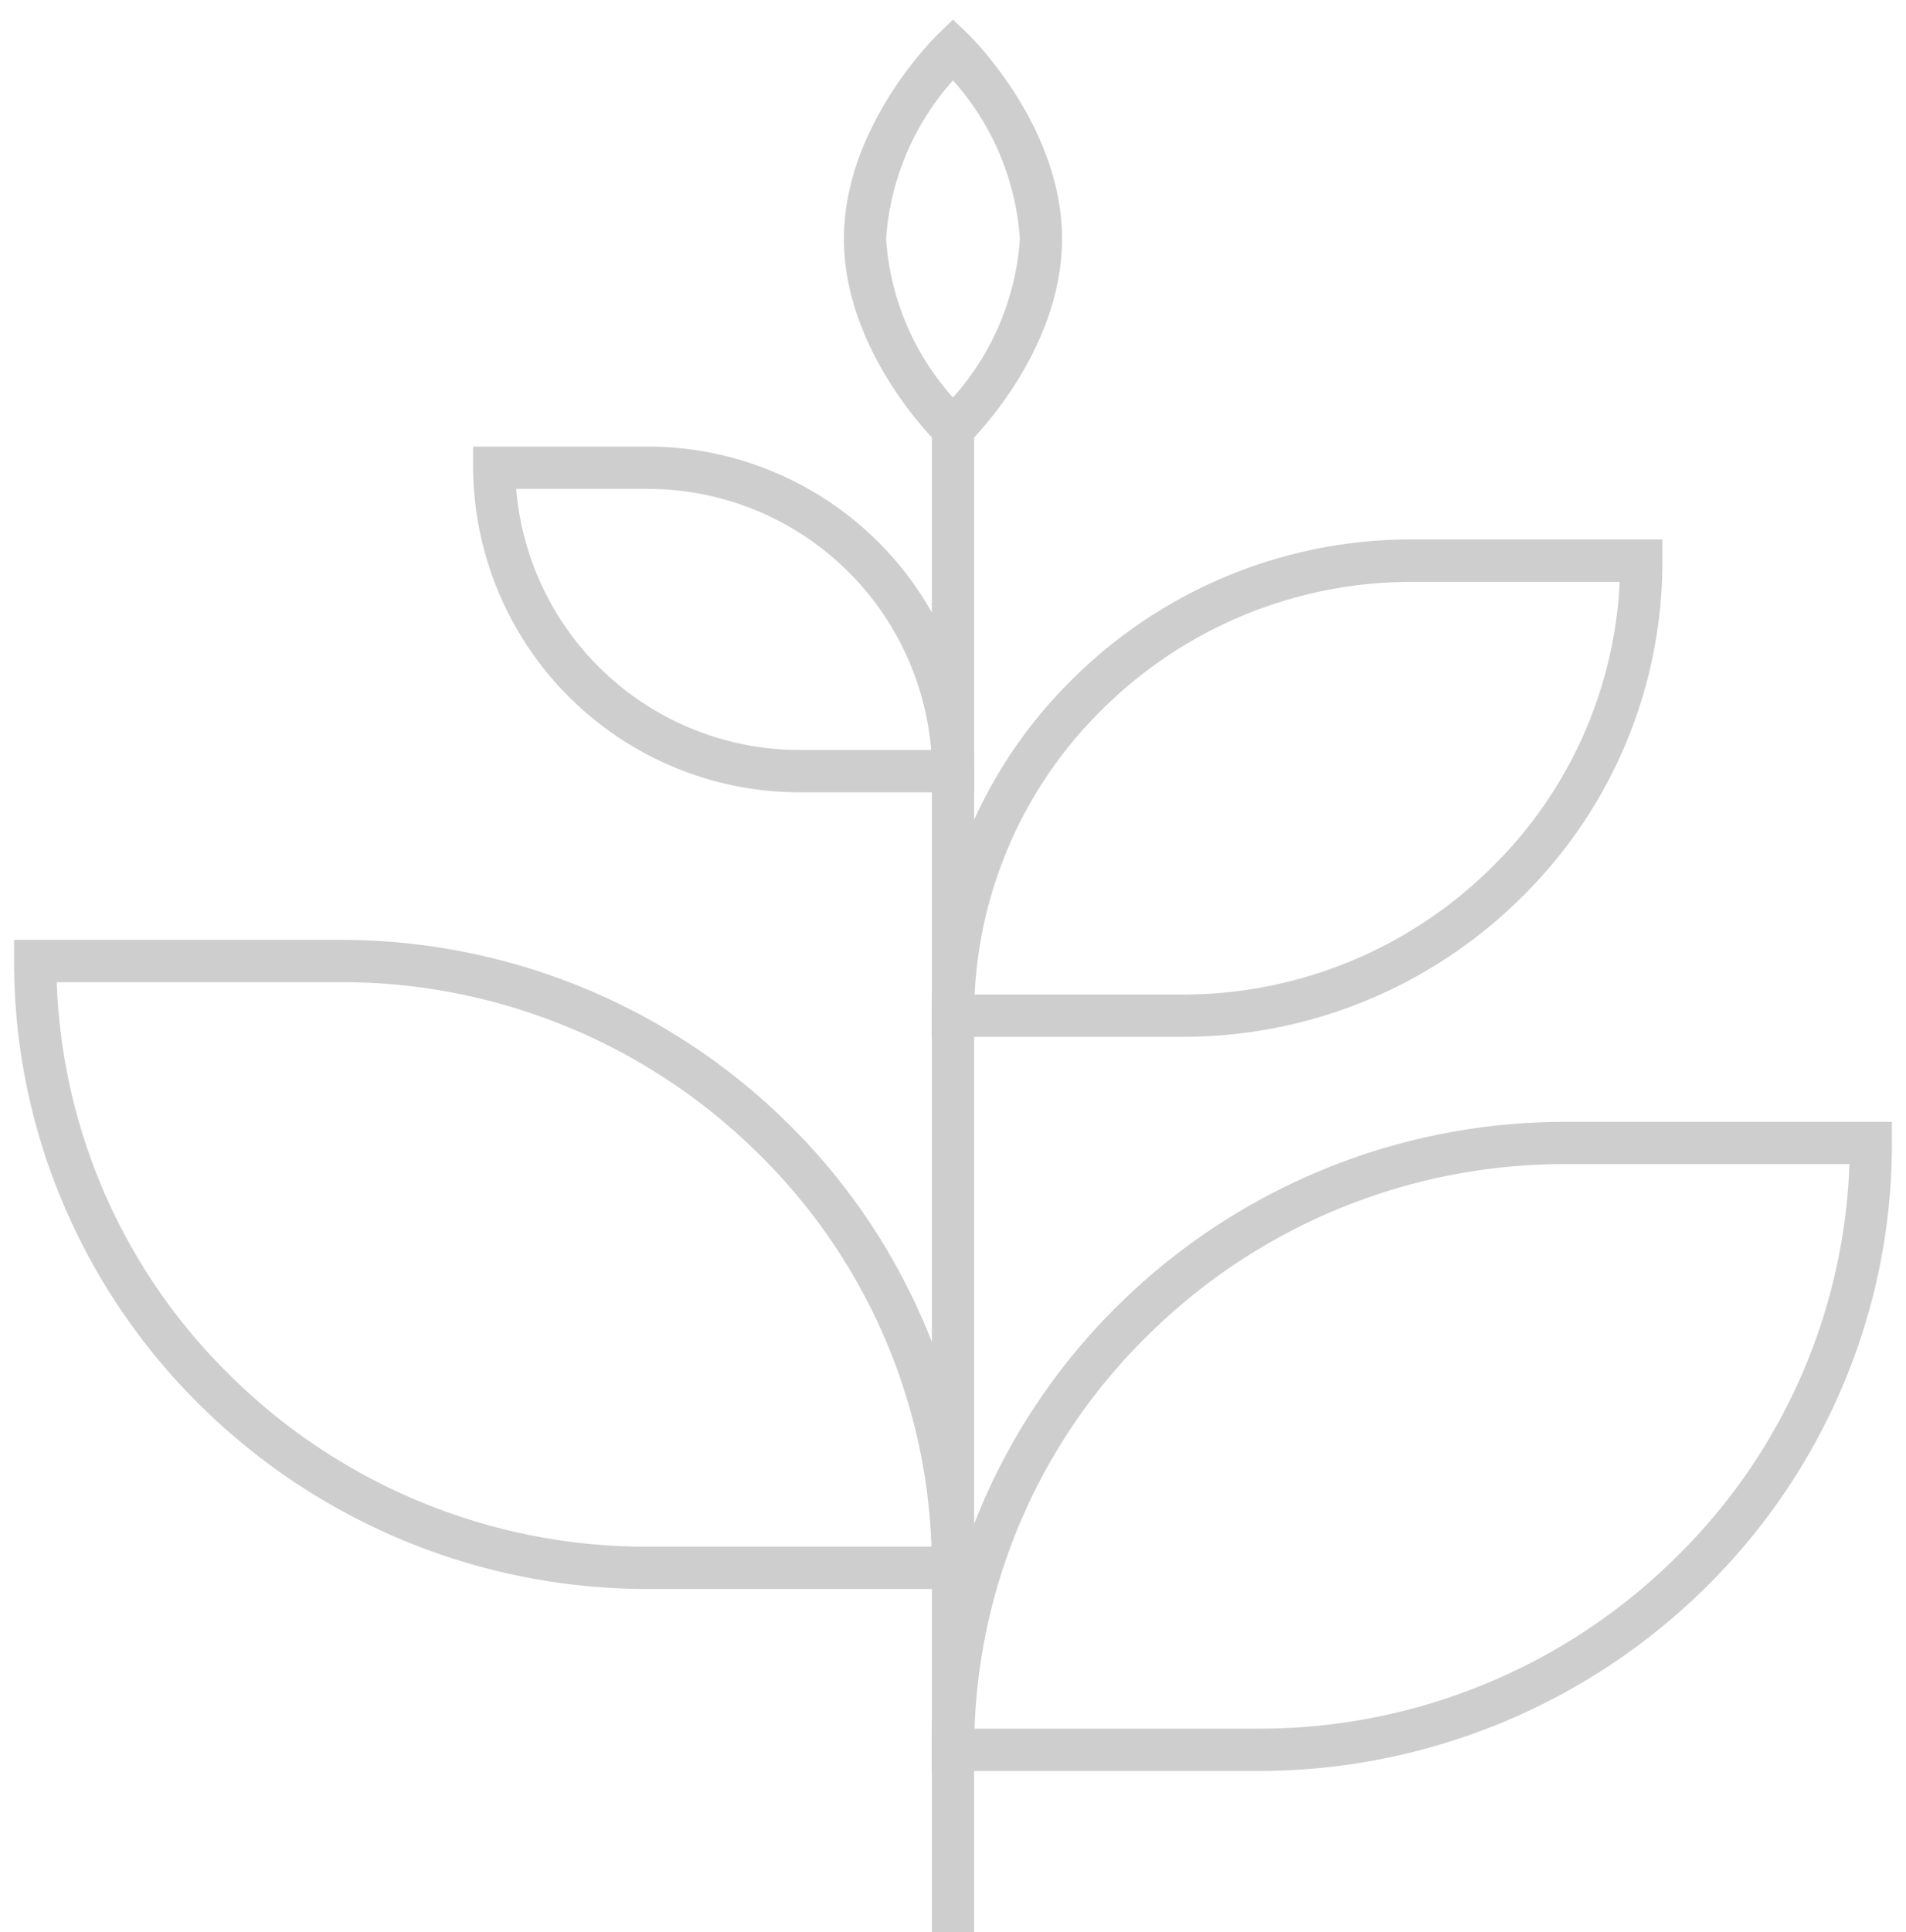 <?xml version="1.0" encoding="UTF-8"?> <svg xmlns="http://www.w3.org/2000/svg" xmlns:xlink="http://www.w3.org/1999/xlink" width="54.106" height="54.829" viewBox="0 0 54.106 54.829"><defs><clipPath id="clip-path"><rect id="Rectangle_338" data-name="Rectangle 338" width="54.106" height="54.829" transform="translate(0 0)" fill="rgba(0,0,0,0)" stroke="#cecece" stroke-width="1.2"></rect></clipPath></defs><g id="Group_223" data-name="Group 223" transform="translate(0 0)"><g id="Group_222" data-name="Group 222" clip-path="url(#clip-path)"><path id="Path_233" data-name="Path 233" d="M27.053,49.65H35.7A17.314,17.314,0,0,0,53.106,32.432H44.461A17.313,17.313,0,0,0,27.053,49.65Z" fill="rgba(0,0,0,0)"></path><path id="Path_233_-_Outline" data-name="Path 233 - Outline" d="M35.7,50.25H26.453v-.6a17.547,17.547,0,0,1,1.416-6.938,17.748,17.748,0,0,1,3.86-5.664,18.05,18.05,0,0,1,12.731-5.216h9.245v.6A17.545,17.545,0,0,1,52.29,39.37a17.749,17.749,0,0,1-3.86,5.664A18.05,18.05,0,0,1,35.7,50.25Zm-8.034-1.2H35.7a16.8,16.8,0,0,0,11.887-4.87A16.414,16.414,0,0,0,52.5,33.032H44.461A16.8,16.8,0,0,0,32.574,37.9,16.412,16.412,0,0,0,27.664,49.05Z" fill="#cecece"></path><path id="Path_234" data-name="Path 234" d="M27.053,44.487H18.408A17.314,17.314,0,0,1,1,27.269H9.645A17.313,17.313,0,0,1,27.053,44.487Z" fill="rgba(0,0,0,0)"></path><path id="Path_234_-_Outline" data-name="Path 234 - Outline" d="M27.653,45.087H18.408A18.05,18.05,0,0,1,5.677,39.87a17.749,17.749,0,0,1-3.86-5.664A17.545,17.545,0,0,1,.4,27.269v-.6H9.645a18.05,18.05,0,0,1,12.731,5.216,17.748,17.748,0,0,1,3.86,5.664,17.546,17.546,0,0,1,1.416,6.938ZM1.611,27.869a16.414,16.414,0,0,0,4.91,11.148,16.8,16.8,0,0,0,11.887,4.87h8.034a16.412,16.412,0,0,0-4.91-11.149A16.8,16.8,0,0,0,9.645,27.869Z" fill="#cecece"></path><path id="Path_235" data-name="Path 235" d="M27.053,21.881H22.73a8.656,8.656,0,0,1-8.7-8.609h4.322A8.657,8.657,0,0,1,27.053,21.881Z" fill="rgba(0,0,0,0)"></path><path id="Path_235_-_Outline" data-name="Path 235 - Outline" d="M27.653,22.481H22.73a9.267,9.267,0,0,1-9.3-9.209v-.6h4.922a9.267,9.267,0,0,1,9.3,9.209Zm-13-8.609a8.076,8.076,0,0,0,8.08,7.409h3.7a8.077,8.077,0,0,0-8.081-7.409Z" fill="#cecece"></path><path id="Path_236" data-name="Path 236" d="M27.053,28.82h6.484A12.986,12.986,0,0,0,46.593,15.906H40.109A12.985,12.985,0,0,0,27.053,28.82Z" fill="rgba(0,0,0,0)"></path><path id="Path_236_-_Outline" data-name="Path 236 - Outline" d="M33.537,29.42H26.453v-.6a13.355,13.355,0,0,1,4-9.558,13.639,13.639,0,0,1,9.654-3.956h7.084v.6a13.355,13.355,0,0,1-4,9.558A13.639,13.639,0,0,1,33.537,29.42Zm-5.87-1.2h5.87a12.447,12.447,0,0,0,8.81-3.609,12.162,12.162,0,0,0,3.632-8.1h-5.87a12.447,12.447,0,0,0-8.81,3.609A12.161,12.161,0,0,0,27.667,28.22Z" fill="#cecece"></path><path id="Line_114" data-name="Line 114" d="M.6,42.656H-.6V0H.6Z" transform="translate(27.053 12.173)" fill="#cecece"></path><path id="Path_237" data-name="Path 237" d="M29.548,6.782c0-2.977-2.5-5.391-2.5-5.391s-2.5,2.414-2.5,5.391,2.5,5.391,2.5,5.391S29.548,9.759,29.548,6.782Z" fill="rgba(0,0,0,0)"></path><path id="Path_237_-_Outline" data-name="Path 237 - Outline" d="M27.053.556l.417.4c.109.106,2.678,2.628,2.678,5.822S27.58,12.5,27.47,12.6l-.417.4-.417-.4c-.109-.106-2.679-2.628-2.679-5.822S26.527,1.066,26.636.96Zm0,10.724a7.535,7.535,0,0,0,1.9-4.5,7.534,7.534,0,0,0-1.9-4.5,7.532,7.532,0,0,0-1.9,4.5A7.5,7.5,0,0,0,27.052,11.28Z" fill="#cecece"></path></g></g></svg> 